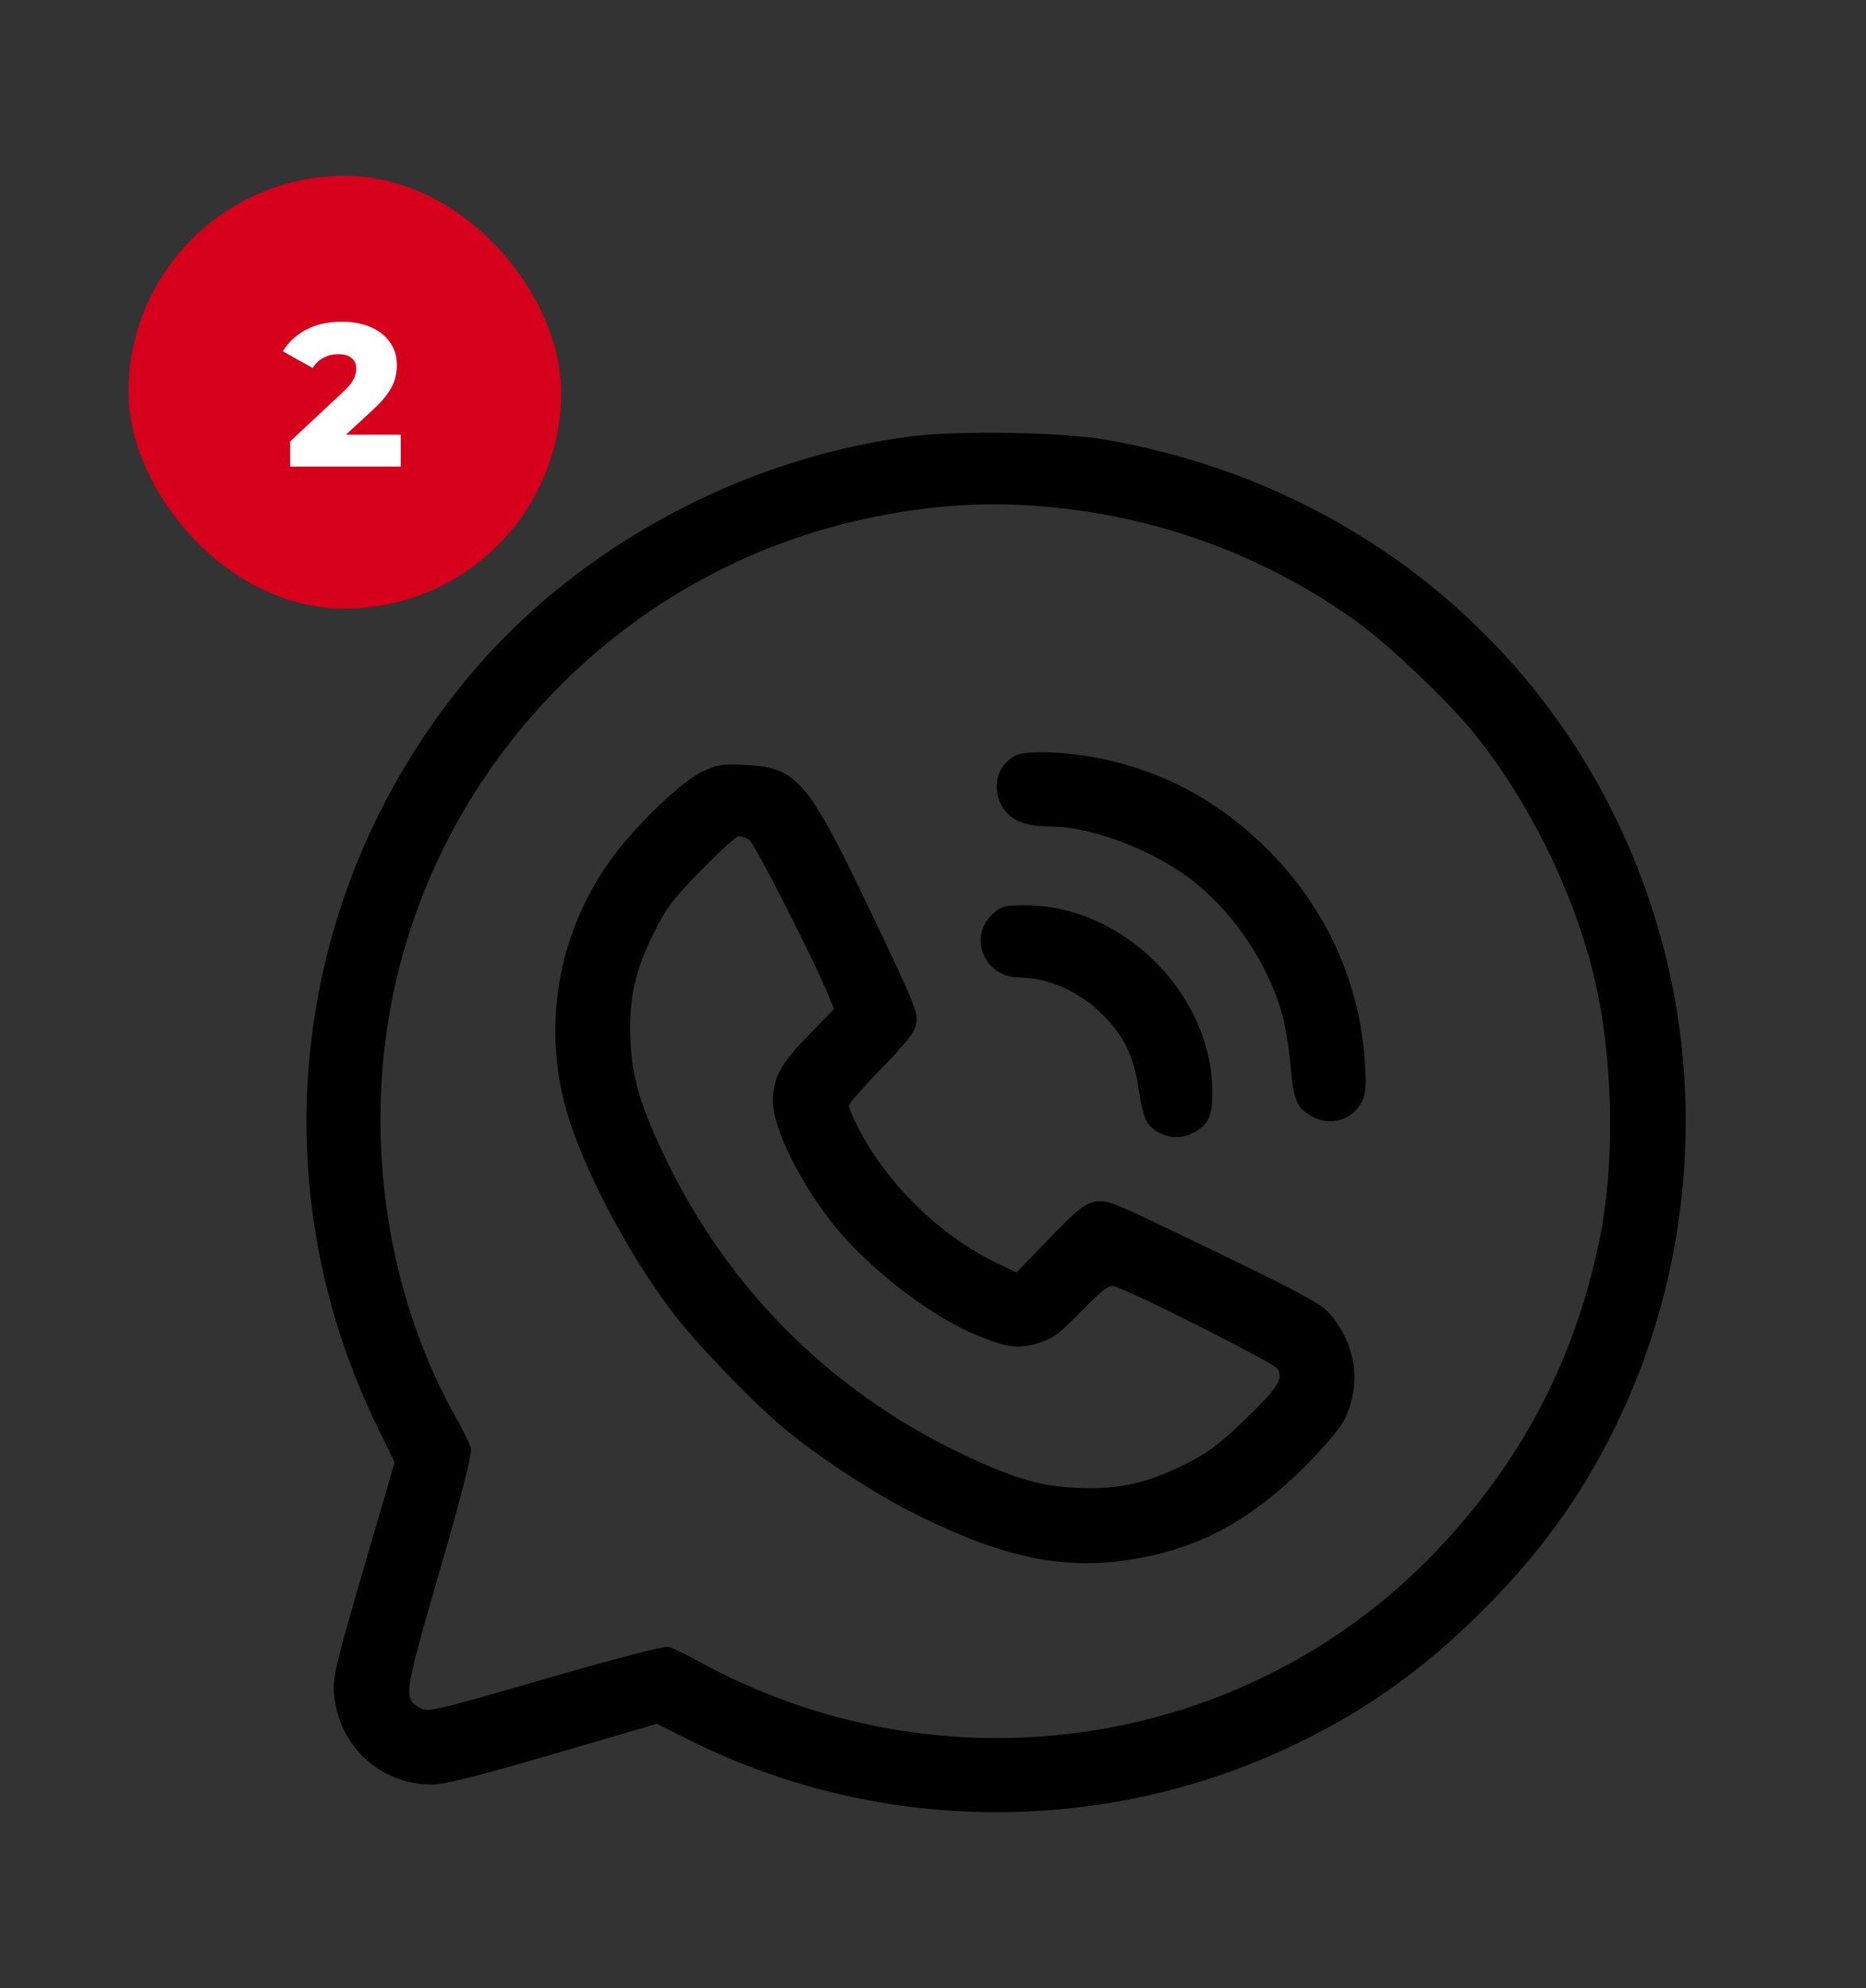 <svg width="138" height="147" viewBox="0 0 138 147" fill="none" xmlns="http://www.w3.org/2000/svg">
<rect x="0" y="0" width="138" height="147" fill="#333333" stroke="none"/>
<rect x="9.5" y="13" width="32" height="32" rx="16" fill="#D6001C"/>
<path d="M21.46 34.5V32.64L25.39 28.965C25.67 28.705 25.875 28.475 26.005 28.275C26.145 28.075 26.235 27.895 26.275 27.735C26.325 27.565 26.35 27.41 26.35 27.27C26.35 26.93 26.235 26.665 26.005 26.475C25.785 26.285 25.45 26.19 25 26.19C24.62 26.19 24.265 26.275 23.935 26.445C23.605 26.615 23.335 26.87 23.125 27.21L20.92 25.98C21.31 25.32 21.875 24.79 22.615 24.39C23.355 23.99 24.24 23.79 25.27 23.79C26.08 23.79 26.79 23.92 27.4 24.18C28.01 24.44 28.485 24.81 28.825 25.29C29.175 25.77 29.35 26.335 29.35 26.985C29.35 27.325 29.305 27.665 29.215 28.005C29.125 28.335 28.95 28.69 28.69 29.07C28.44 29.44 28.065 29.855 27.565 30.315L24.445 33.195L23.95 32.145H29.635V34.5H21.46Z" fill="white"/>
<path fill-rule="evenodd" clip-rule="evenodd" d="M67.449 32.258C54.883 33.858 42.678 40.457 34.732 49.948C21.599 65.636 18.959 87.234 27.937 105.561L29.188 108.116L27.092 115.304C24.561 123.983 24.495 124.293 24.809 126.024C25.437 129.488 28.439 131.977 31.966 131.955C32.877 131.949 35.428 131.308 40.906 129.706L48.571 127.464L51.1 128.721C64.718 135.488 80.872 135.763 94.754 129.466C100.463 126.876 105.107 123.635 109.711 119.024C114.316 114.414 117.554 109.765 120.14 104.049C124.861 93.618 125.937 81.609 123.144 70.529C118.121 50.601 102.1 35.946 81.548 32.479C78.423 31.952 70.796 31.833 67.449 32.258ZM77.494 37.477C85.848 38.248 93.588 41.124 100.335 45.961C102.599 47.585 107.018 51.768 108.885 54.057C113.275 59.436 116.814 66.829 118.153 73.42C119.339 79.257 119.386 86.432 118.275 91.755C116.408 100.699 112.463 108.175 106.123 114.789C92.076 129.443 69.679 132.756 51.67 122.844C50.724 122.324 49.72 121.84 49.44 121.77C49.141 121.695 45.359 122.678 40.309 124.142C32.197 126.496 31.652 126.623 31.078 126.3C29.817 125.591 29.842 125.414 32.507 116.19C34.209 110.304 34.929 107.467 34.822 107.073C34.736 106.758 34.264 105.791 33.773 104.923C29.038 96.556 27.162 86.063 28.619 76.097C31.268 57.979 44.903 43.01 62.721 38.658C67.885 37.397 72.569 37.022 77.494 37.477ZM75.006 55.913C73.672 56.674 73.304 58.432 74.2 59.766C74.84 60.719 75.847 61.104 77.746 61.121C80.915 61.151 85.594 62.985 88.452 65.317C91.316 67.655 93.649 71.132 94.734 74.68C95.003 75.559 95.316 77.347 95.429 78.653C95.661 81.329 95.861 81.846 96.912 82.487C98.28 83.323 99.977 82.877 100.691 81.494C101.002 80.89 101.048 80.338 100.936 78.54C100.563 72.525 97.945 66.889 93.537 62.606C90.268 59.43 86.777 57.446 82.523 56.345C79.646 55.601 75.928 55.387 75.006 55.913ZM51.917 57.068C50.465 57.761 47.371 60.679 45.516 63.106C41.165 68.796 39.916 76.237 42.172 83.023C43.574 87.241 46.598 92.862 49.662 96.941C51.395 99.248 55.548 103.58 57.958 105.593C60.357 107.596 64.316 110.219 67.099 111.648C73.561 114.967 78.095 116.045 82.94 115.417C88.47 114.699 92.639 112.463 97.1 107.822C98.174 106.704 99.234 105.406 99.455 104.936C100.681 102.336 100.303 99.517 98.424 97.234C97.833 96.516 96.64 95.835 91.998 93.569C88.863 92.038 85.274 90.314 84.023 89.74C80.865 88.288 80.769 88.315 77.639 91.544L75.177 94.086L73.734 93.397C69.492 91.37 65.539 87.487 63.392 83.237C63.056 82.572 62.781 81.903 62.781 81.75C62.781 81.597 63.868 80.356 65.197 78.992C67.086 77.053 67.648 76.327 67.772 75.664C67.915 74.898 67.587 74.096 64.371 67.373C59.689 57.583 58.965 56.746 55.02 56.559C53.4 56.482 53.008 56.546 51.917 57.068ZM55.384 62.072C55.771 62.279 60.196 70.965 61.323 73.731L61.682 74.612L59.799 76.544C57.713 78.684 57.16 79.708 57.16 81.432C57.16 83.278 58.864 86.871 61.245 90.042C63.777 93.414 68.541 97.191 72.157 98.694C74.444 99.644 75.254 99.753 76.761 99.315C77.858 98.996 78.308 98.665 79.965 96.962C81.442 95.444 82.003 95.008 82.364 95.099C83.576 95.404 94.281 100.813 94.507 101.235C94.913 101.996 94.485 102.646 92.01 105.025C90.097 106.863 89.288 107.459 87.524 108.331C84.732 109.711 82.609 110.161 79.579 110.014C76.849 109.882 74.834 109.277 71.006 107.44C61.364 102.813 53.826 95.266 49.2 85.608C47.366 81.776 46.761 79.759 46.629 77.025C46.482 73.979 46.931 71.867 48.328 69.034C49.254 67.155 49.757 66.487 51.866 64.336C53.218 62.958 54.462 61.829 54.629 61.83C54.797 61.83 55.137 61.939 55.384 62.072ZM73.428 67.572C71.562 69.242 72.786 72.256 75.339 72.275C77.544 72.291 79.823 73.305 81.558 75.043C83.135 76.621 83.844 78.083 84.204 80.504C84.531 82.693 84.802 83.277 85.714 83.749C86.572 84.193 87.412 84.195 88.265 83.753C89.359 83.187 89.657 82.548 89.657 80.776C89.657 73.51 83.067 66.934 75.784 66.934C74.319 66.934 74.064 67.003 73.428 67.572Z" fill="black"/>
</svg>
